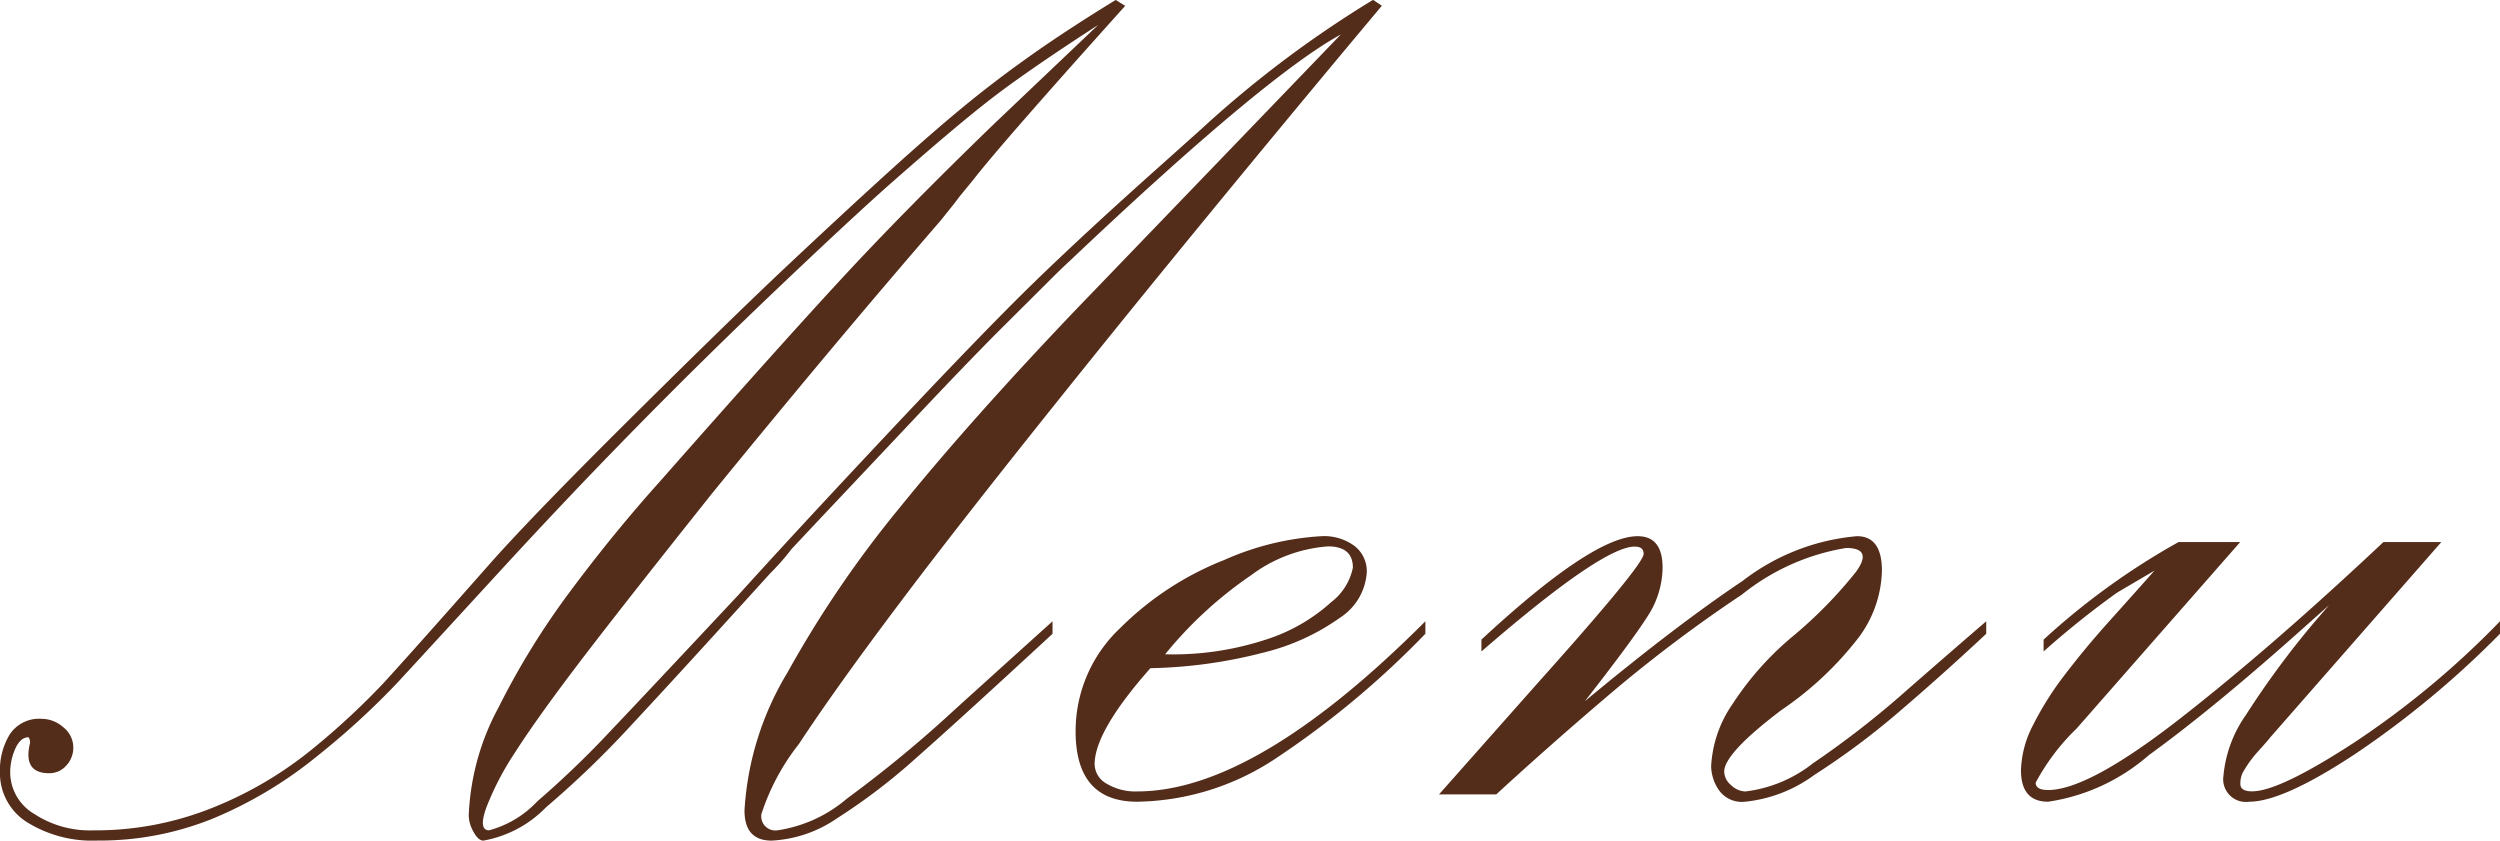 <svg xmlns="http://www.w3.org/2000/svg" width="88.201" height="29.657" viewBox="0 0 88.201 29.657"><path d="M19.176-9.446q1.527-1.708,4.852-5.008t5.292-5.163q2.2-2.07,3.74-3.468t2.666-2.329q1.126-.932,2.42-1.85t3.028-1.98l.336.207q-4.374,4.865-5.357,6.133l-.492.6q-.129.181-.673.854-3.675,4.244-8.022,9.575-3.442,4.322-4.852,6.185t-2.135,3A10.074,10.074,0,0,0,18.969-.75q-.285.8.1.8a3.614,3.614,0,0,0,1.7-1.022,33.705,33.705,0,0,0,2.6-2.5q1.4-1.475,4.5-4.788.725-.8,1.475-1.617t1.747-1.889q1-1.074,1.876-2.006,3.545-3.778,5.344-5.525t4.412-4.076l1.475-1.32a38.407,38.407,0,0,1,6.056-4.555l.311.207-1.061,1.268q-5.435,6.521-9.562,11.658T33.565-7.984q-2.251,2.989-3.571,4.995a7.9,7.9,0,0,0-1.32,2.471.5.5,0,0,0,.569.569A4.881,4.881,0,0,0,31.7-1.074a43.371,43.371,0,0,0,3.765-3.105q2.187-1.98,3.481-3.144v.44Q35.609-3.8,34.1-2.471A21.1,21.1,0,0,1,31.326-.362a4.445,4.445,0,0,1-2.29.776q-.958,0-.958-1.061a10.577,10.577,0,0,1,1.514-4.865,38.767,38.767,0,0,1,3.985-5.849q2.471-3.054,6.172-6.936l9.368-9.73q-2.691,1.475-9.575,8-.285.259-.8.776L37.084-17.6q-1.139,1.139-3.015,3.131l-3.584,3.8-.75.8a8.06,8.06,0,0,1-.75.854q-3.261,3.6-4.878,5.331A34.144,34.144,0,0,1,21.078-.763,4.074,4.074,0,0,1,18.866.414q-.181,0-.349-.311a1.212,1.212,0,0,1-.168-.569A8.716,8.716,0,0,1,19.4-4.283a27.174,27.174,0,0,1,2.562-4.141q1.514-2.031,3.118-3.817,4.218-4.788,6.457-7.207t5.344-5.422l3.675-3.494q-2.355,1.527-3.6,2.471T33.384-22.9q-1.009.88-3.028,2.782t-3.649,3.507q-1.63,1.6-3.416,3.442T19.513-9.161Q16.925-6.34,15.851-5.176A27.236,27.236,0,0,1,13.043-2.6,14.814,14.814,0,0,1,9.381-.388a10.636,10.636,0,0,1-4.128.8A4.355,4.355,0,0,1,2.769-.233a2.042,2.042,0,0,1-.958-1.786,2.39,2.39,0,0,1,.349-1.32,1.238,1.238,0,0,1,1.126-.543,1.153,1.153,0,0,1,.763.3.906.906,0,0,1,.349.712.915.915,0,0,1-.246.634.787.787,0,0,1-.608.272q-.932,0-.673-1.061a.3.3,0,0,0-.052-.207q-.285,0-.466.4a2.082,2.082,0,0,0-.181.867A1.708,1.708,0,0,0,3.015-.531,3.572,3.572,0,0,0,5.1.052,11.07,11.07,0,0,0,9.355-.763a13.443,13.443,0,0,0,3.481-2.057,26.082,26.082,0,0,0,2.484-2.3Q16.3-6.185,19.176-9.446ZM42.918-6.159A10.545,10.545,0,0,0,46.541-6.7,6.25,6.25,0,0,0,48.779-8a2.045,2.045,0,0,0,.763-1.216q0-.75-.88-.75a5.165,5.165,0,0,0-2.717,1.022A14.226,14.226,0,0,0,42.918-6.159ZM52.1-7.324v.44A31.57,31.57,0,0,1,46.8-2.471,9.055,9.055,0,0,1,41.934-.958q-2.174,0-2.174-2.484a4.988,4.988,0,0,1,1.566-3.636A10.786,10.786,0,0,1,45-9.485a9.807,9.807,0,0,1,3.429-.841,1.808,1.808,0,0,1,1.177.349,1.129,1.129,0,0,1,.427.919,2.066,2.066,0,0,1-.958,1.617,7.841,7.841,0,0,1-2.666,1.216,17.1,17.1,0,0,1-4.011.556q-1.967,2.226-1.967,3.39a.8.8,0,0,0,.427.686,1.965,1.965,0,0,0,1.074.272Q46.1-1.32,52.1-7.324Zm1.977,1.061v-.414q3.934-3.649,5.512-3.649.88,0,.88,1.113a3.2,3.2,0,0,1-.543,1.734q-.543.854-2.2,2.976,3.209-2.666,5.564-4.244a7.68,7.68,0,0,1,4.037-1.579q.88,0,.88,1.216a4.091,4.091,0,0,1-.828,2.368,11.777,11.777,0,0,1-2.717,2.549q-2.019,1.527-2.019,2.174a.639.639,0,0,0,.246.479.755.755,0,0,0,.5.22,4.769,4.769,0,0,0,2.394-1A32.406,32.406,0,0,0,69.04-4.852q1.76-1.54,2.847-2.471v.44q-1.579,1.475-3.08,2.756A26.5,26.5,0,0,1,65.818-1.9a4.96,4.96,0,0,1-2.471.945.988.988,0,0,1-.893-.414,1.537,1.537,0,0,1-.272-.854,4.259,4.259,0,0,1,.776-2.213,10.667,10.667,0,0,1,2.148-2.394,15.6,15.6,0,0,0,2.187-2.239q.608-.841-.349-.841a7.886,7.886,0,0,0-3.675,1.643A50.177,50.177,0,0,0,58.662-4.8Q56.514-2.976,54.6-1.216H52.581L56.023-5.1Q59.8-9.316,59.8-9.7q0-.259-.311-.259Q58.352-9.963,54.082-6.263Zm19.834,0v-.414a25.093,25.093,0,0,1,4.762-3.442h2.174L75.08-3.545A7.705,7.705,0,0,0,73.631-1.63q0,.259.44.259,1.423,0,4.658-2.523T85.9-10.119h2.044l-6.03,6.884q-.1.129-.427.492a3.925,3.925,0,0,0-.492.66.853.853,0,0,0-.142.5q0,.259.414.259.958,0,3.6-1.721a30.813,30.813,0,0,0,5.15-4.283v.44A33.026,33.026,0,0,1,84.9-2.64Q82.352-.958,81.161-.958a.8.8,0,0,1-.906-.906,4.422,4.422,0,0,1,.789-2.148,31.21,31.21,0,0,1,2.446-3.312l.492-.569-.958.854q-3.131,2.795-5.4,4.438A6.942,6.942,0,0,1,74.071-.958q-.958,0-.958-1.113a3.642,3.642,0,0,1,.427-1.592,11,11,0,0,1,1.139-1.8q.712-.932,1.514-1.824t1.63-1.824l-1.32.776A31.444,31.444,0,0,0,73.915-6.263Z" transform="translate(-1.812 29.243)" fill="#542c1a"/></svg>
